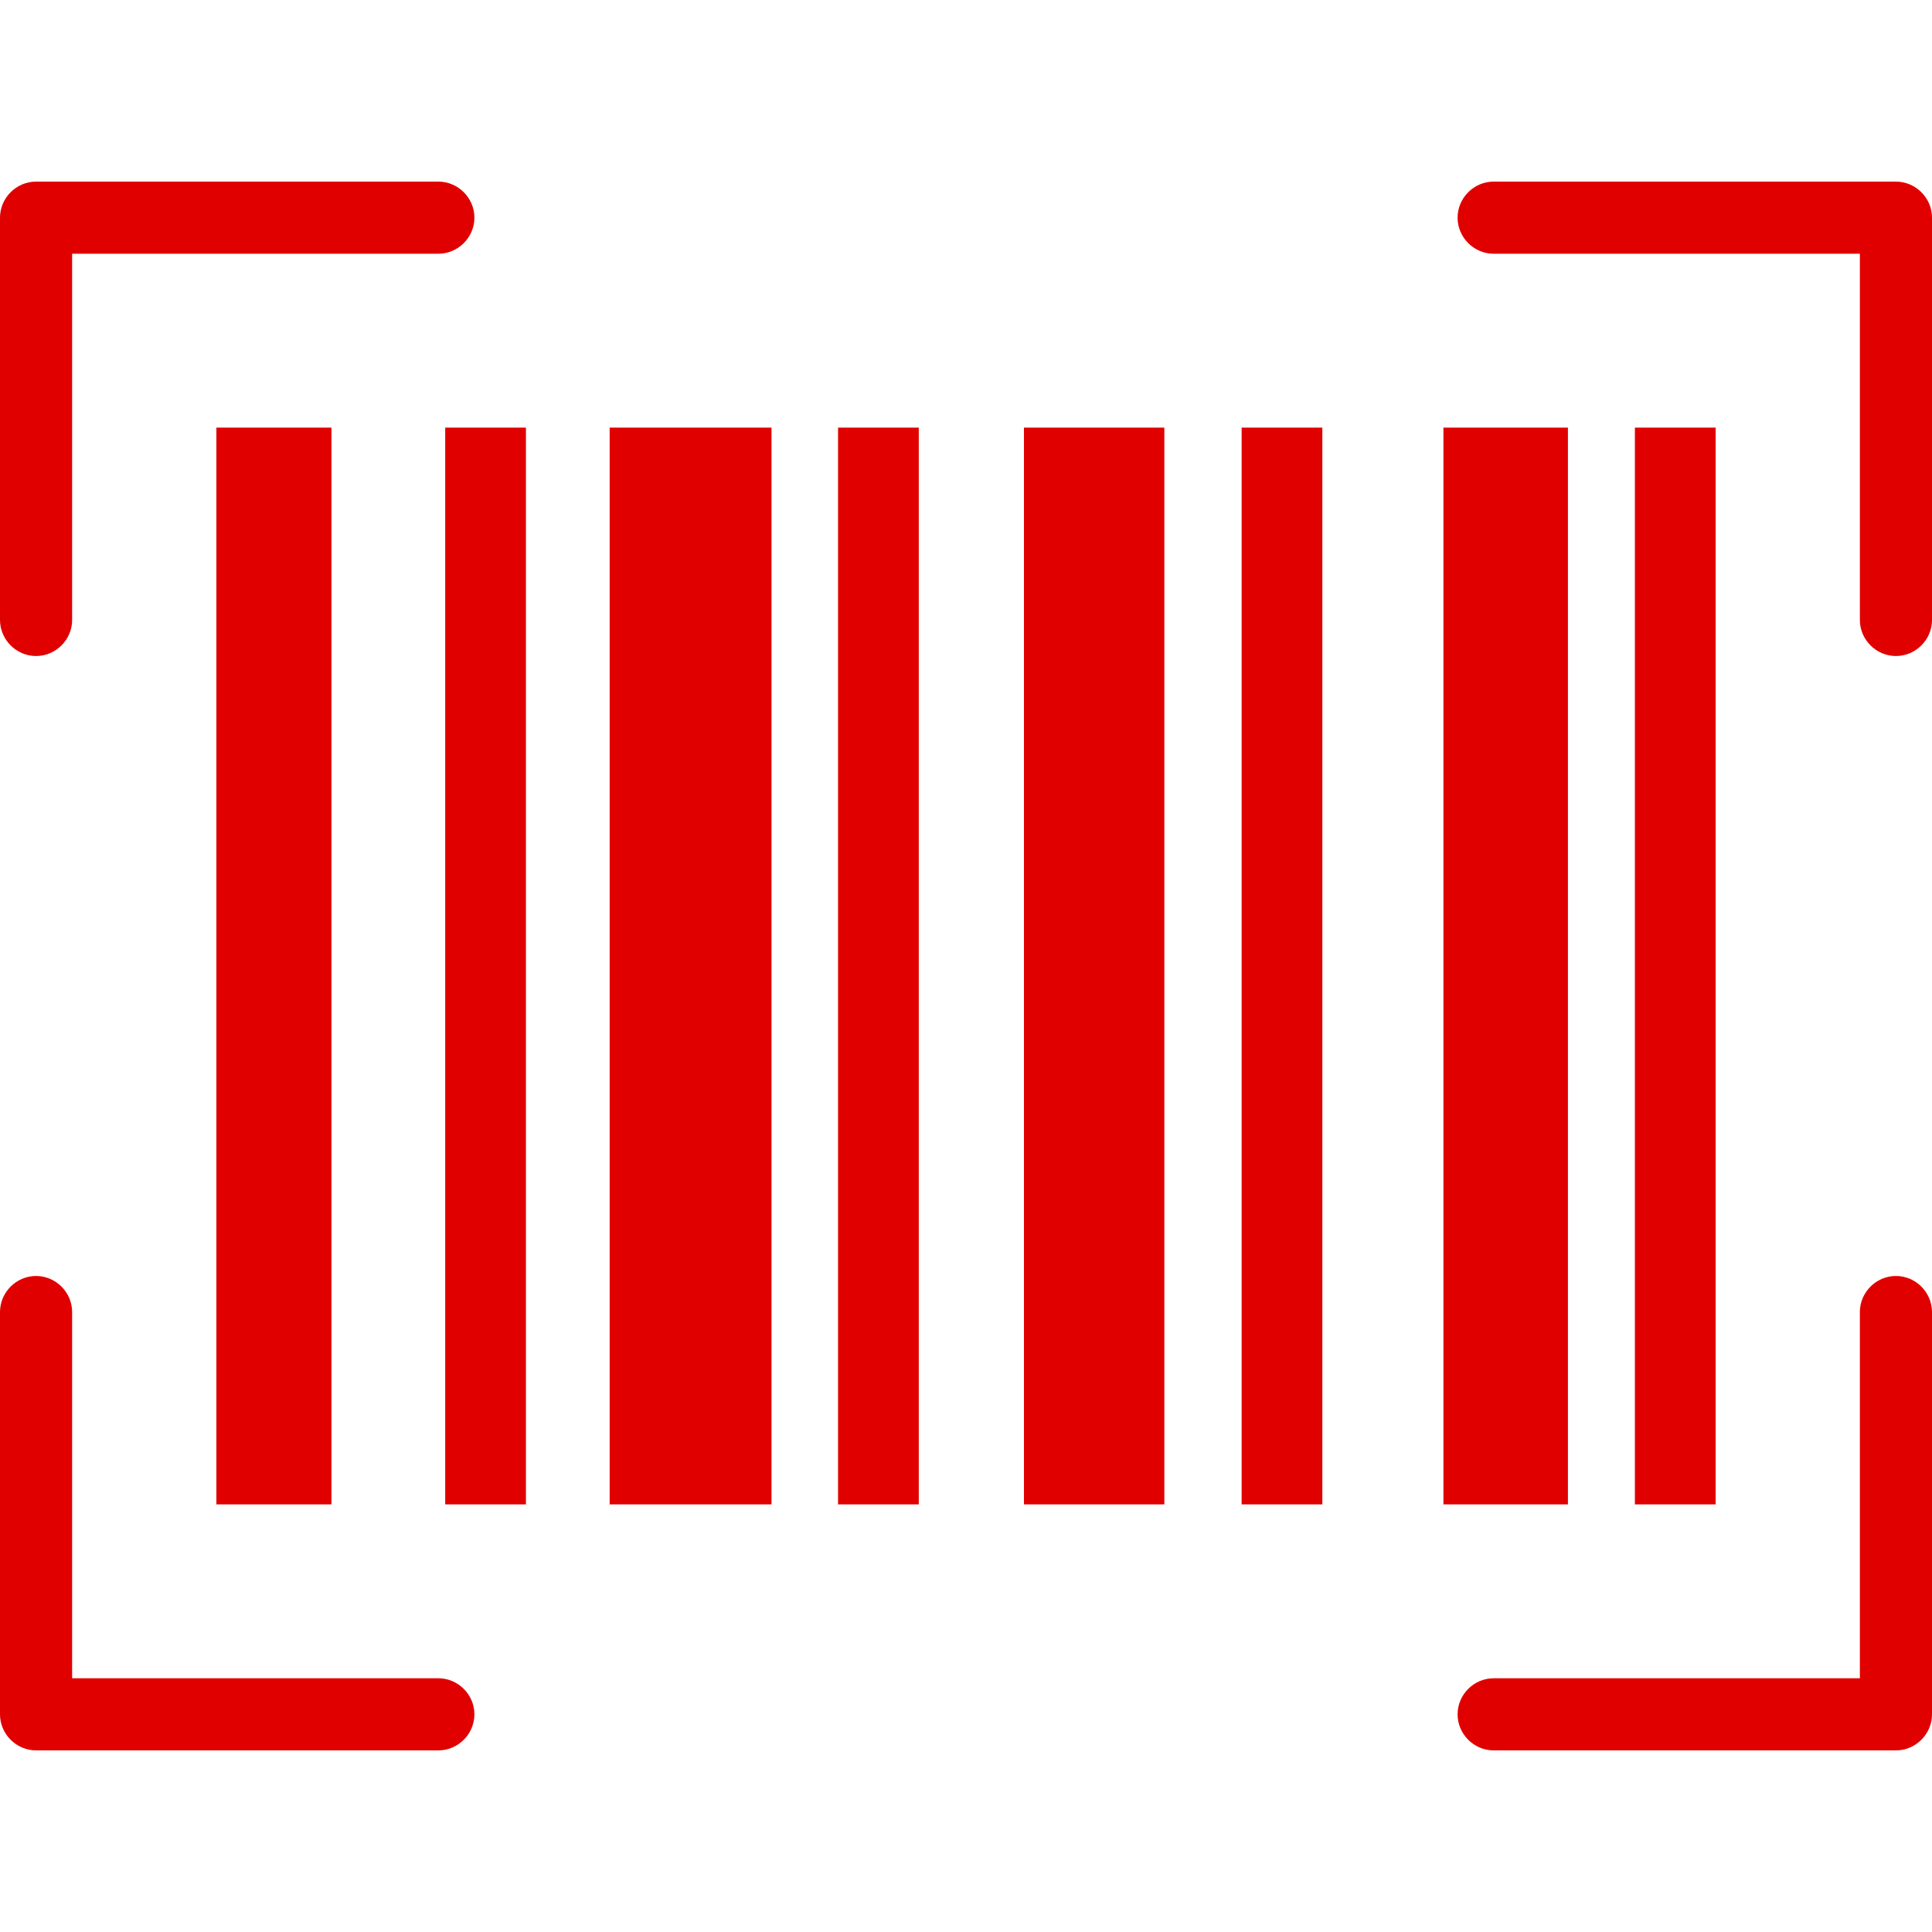 <?xml version="1.0" encoding="UTF-8"?>
<svg id="Camada_1" xmlns="http://www.w3.org/2000/svg" width="45" height="45" version="1.1" viewBox="0 0 45 45">
  <!-- Generator: Adobe Illustrator 29.5.1, SVG Export Plug-In . SVG Version: 2.1.0 Build 141)  -->
  <defs>
    <style>
      .st0 {
        fill: #e00000;
      }
    </style>
  </defs>
  <rect class="st0" x="5.04" y="9.96" width="2.68" height="25.08"/>
  <rect class="st0" x="10.37" y="9.96" width="1.88" height="25.08"/>
  <rect class="st0" x="14.2" y="9.96" width="3.77" height="25.08"/>
  <rect class="st0" x="19.52" y="9.96" width="1.88" height="25.08"/>
  <rect class="st0" x="23.85" y="9.96" width="3.27" height="25.08"/>
  <rect class="st0" x="28.92" y="9.96" width="1.88" height="25.08"/>
  <rect class="st0" x="33.62" y="9.96" width="2.9" height="25.08"/>
  <rect class="st0" x="38.08" y="9.96" width="1.88" height="25.08"/>
  <g>
    <path class="st0" d="M.84,15.28c.46,0,.84-.38.84-.84V5.91h8.53c.46,0,.84-.38.84-.84s-.38-.84-.84-.84H.84C.38,4.23,0,4.61,0,5.07v9.37C0,14.9.38,15.28.84,15.28"/>
    <path class="st0" d="M44.16,4.23h-9.37c-.46,0-.84.38-.84.84s.38.84.84.84h8.53v8.53c0,.46.38.84.84.84s.84-.38.84-.84V5.07c0-.46-.38-.84-.84-.84"/>
    <path class="st0" d="M10.21,39.09H1.68v-8.53c0-.46-.38-.84-.84-.84s-.84.38-.84.84v9.37c0,.46.38.84.84.84h9.37c.46,0,.84-.38.84-.84s-.38-.84-.84-.84"/>
    <path class="st0" d="M44.16,29.72c-.46,0-.84.38-.84.84v8.53h-8.53c-.46,0-.84.38-.84.84s.38.84.84.84h9.37c.46,0,.84-.38.84-.84v-9.37c0-.46-.38-.84-.84-.84"/>
  </g>
</svg>
